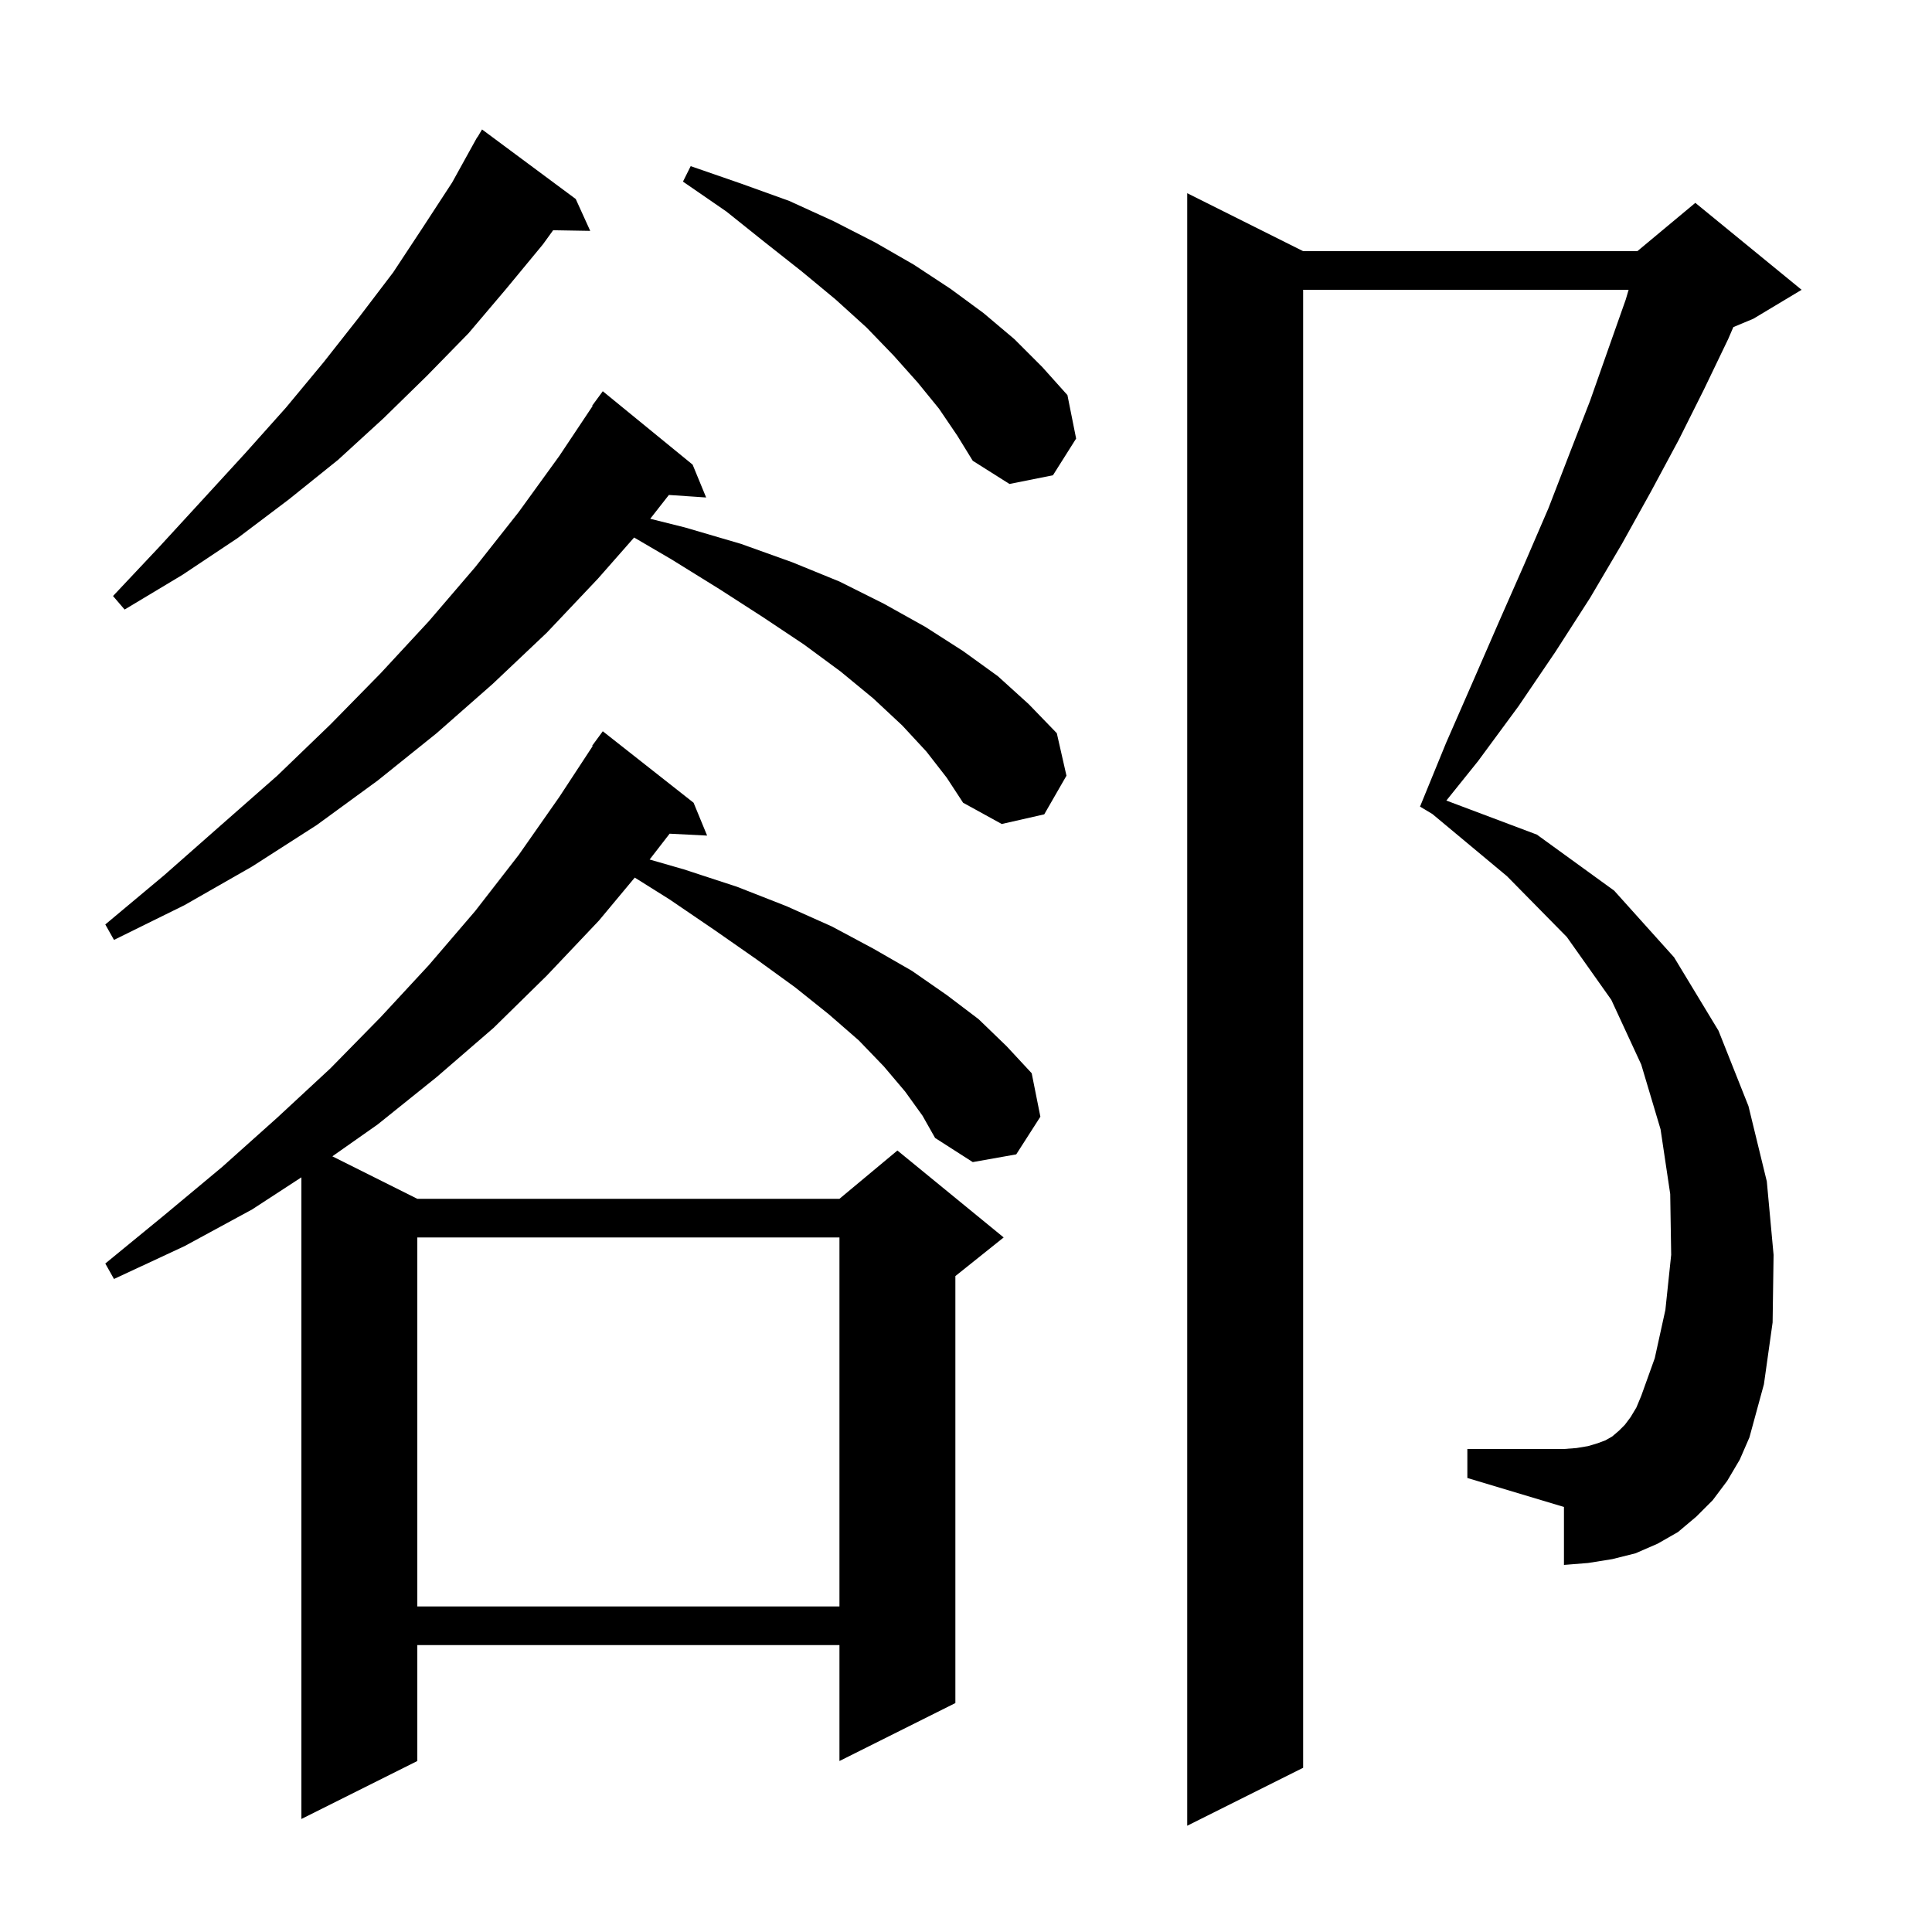 <svg xmlns="http://www.w3.org/2000/svg" xmlns:xlink="http://www.w3.org/1999/xlink" version="1.1" baseProfile="full" viewBox="0 0 200 200" width="200" height="200"><g fill="currentColor"><path d="M 178.8 153.3 L 177.3 155.3 L 175.6 157.0 L 173.7 158.6 L 171.6 159.8 L 169.3 160.8 L 166.9 161.4 L 164.4 161.8 L 161.9 162.0 L 161.9 156.0 L 151.9 153.0 L 151.9 150.0 L 161.9 150.0 L 163.2 149.9 L 164.4 149.7 L 165.4 149.4 L 166.2 149.1 L 166.9 148.7 L 167.6 148.1 L 168.2 147.5 L 168.8 146.7 L 169.4 145.7 L 169.9 144.5 L 171.3 140.6 L 172.4 135.6 L 173.0 129.9 L 172.9 123.6 L 171.9 116.9 L 169.9 110.2 L 166.8 103.5 L 162.2 97.0 L 156.0 90.7 L 148.286 84.271 L 147.0 83.5 L 149.7 76.9 L 152.5 70.5 L 155.2 64.3 L 157.8 58.4 L 160.3 52.6 L 162.5 46.9 L 164.6 41.5 L 166.5 36.1 L 168.3 31.0 L 168.594 30.0 L 134.9 30.0 L 134.9 183.0 L 122.9 189.0 L 122.9 20.0 L 134.9 26.0 L 169.5 26.0 L 175.5 21.0 L 186.5 30.0 L 181.5 33.0 L 179.435 33.861 L 178.9 35.1 L 176.4 40.3 L 173.8 45.5 L 170.9 50.9 L 167.9 56.3 L 164.6 61.9 L 161.0 67.5 L 157.2 73.1 L 153.0 78.8 L 149.727 82.873 L 159.1 86.4 L 167.1 92.2 L 173.3 99.1 L 177.9 106.7 L 181.0 114.5 L 182.9 122.3 L 183.6 129.9 L 183.5 136.9 L 182.6 143.3 L 181.1 148.8 L 180.1 151.1 Z M 93.7 113.0 L 91.5 110.4 L 88.9 107.7 L 85.8 105.0 L 82.3 102.2 L 78.3 99.3 L 74.0 96.3 L 69.3 93.1 L 65.71 90.848 L 62.0 95.3 L 56.6 101.0 L 51.1 106.4 L 45.2 111.5 L 39.1 116.4 L 34.404 119.702 L 43.2 124.1 L 86.9 124.1 L 92.9 119.1 L 103.9 128.1 L 98.9 132.1 L 98.9 176.3 L 86.9 182.3 L 86.9 170.3 L 43.2 170.3 L 43.2 182.3 L 31.2 188.3 L 31.2 121.877 L 26.1 125.2 L 19.1 129.0 L 11.8 132.4 L 10.9 130.8 L 17.0 125.8 L 23.0 120.8 L 28.7 115.7 L 34.2 110.6 L 39.4 105.3 L 44.4 99.9 L 49.2 94.3 L 53.7 88.5 L 57.9 82.5 L 61.355 77.231 L 61.3 77.2 L 62.4 75.7 L 71.8 83.1 L 73.2 86.5 L 69.32 86.303 L 67.25 88.977 L 70.8 90.0 L 76.3 91.8 L 81.4 93.8 L 86.1 95.9 L 90.4 98.2 L 94.4 100.5 L 98.0 103.0 L 101.3 105.5 L 104.2 108.3 L 106.8 111.1 L 107.7 115.6 L 105.2 119.5 L 100.7 120.3 L 96.8 117.8 L 95.5 115.5 Z M 43.2 128.1 L 43.2 166.3 L 86.9 166.3 L 86.9 128.1 Z M 95.9 77.8 L 93.4 75.1 L 90.4 72.3 L 87.0 69.5 L 83.2 66.7 L 79.0 63.9 L 74.5 61.0 L 69.5 57.9 L 65.643 55.644 L 61.9 59.9 L 56.6 65.5 L 51.0 70.8 L 45.2 75.9 L 39.1 80.8 L 32.8 85.4 L 26.1 89.7 L 19.1 93.7 L 11.8 97.3 L 10.9 95.7 L 17.0 90.6 L 22.9 85.4 L 28.7 80.3 L 34.2 75.0 L 39.4 69.7 L 44.4 64.3 L 49.2 58.7 L 53.7 53.0 L 57.9 47.2 L 61.348 42.028 L 61.3 42.0 L 62.4 40.5 L 71.7 48.1 L 73.1 51.5 L 69.242 51.238 L 67.311 53.703 L 70.9 54.6 L 76.7 56.3 L 82.0 58.2 L 86.9 60.2 L 91.5 62.5 L 95.8 64.9 L 99.7 67.4 L 103.3 70.0 L 106.5 72.9 L 109.4 75.9 L 110.4 80.3 L 108.1 84.3 L 103.7 85.3 L 99.7 83.1 L 98.0 80.5 Z M 59.6 20.6 L 61.1 23.9 L 57.261 23.834 L 56.2 25.3 L 52.4 29.9 L 48.5 34.5 L 44.2 38.9 L 39.7 43.3 L 35.0 47.6 L 29.9 51.7 L 24.6 55.7 L 18.9 59.5 L 12.9 63.1 L 11.7 61.7 L 16.5 56.6 L 21.0 51.7 L 25.4 46.9 L 29.6 42.2 L 33.5 37.5 L 37.2 32.8 L 40.7 28.2 L 43.8 23.5 L 46.8 18.9 L 48.902 15.101 L 48.9 15.1 L 48.936 15.039 L 49.4 14.2 L 49.421 14.213 L 49.9 13.4 Z M 97.2 42.3 L 95.0 39.6 L 92.5 36.8 L 89.7 33.9 L 86.5 31.0 L 83.0 28.1 L 79.2 25.1 L 75.2 21.9 L 70.7 18.8 L 71.5 17.2 L 76.7 19.0 L 81.7 20.8 L 86.3 22.9 L 90.6 25.1 L 94.6 27.4 L 98.4 29.9 L 101.8 32.4 L 105.0 35.1 L 107.9 38.0 L 110.5 40.9 L 111.4 45.4 L 109.0 49.2 L 104.5 50.1 L 100.7 47.7 L 99.1 45.1 Z "/></g></svg>